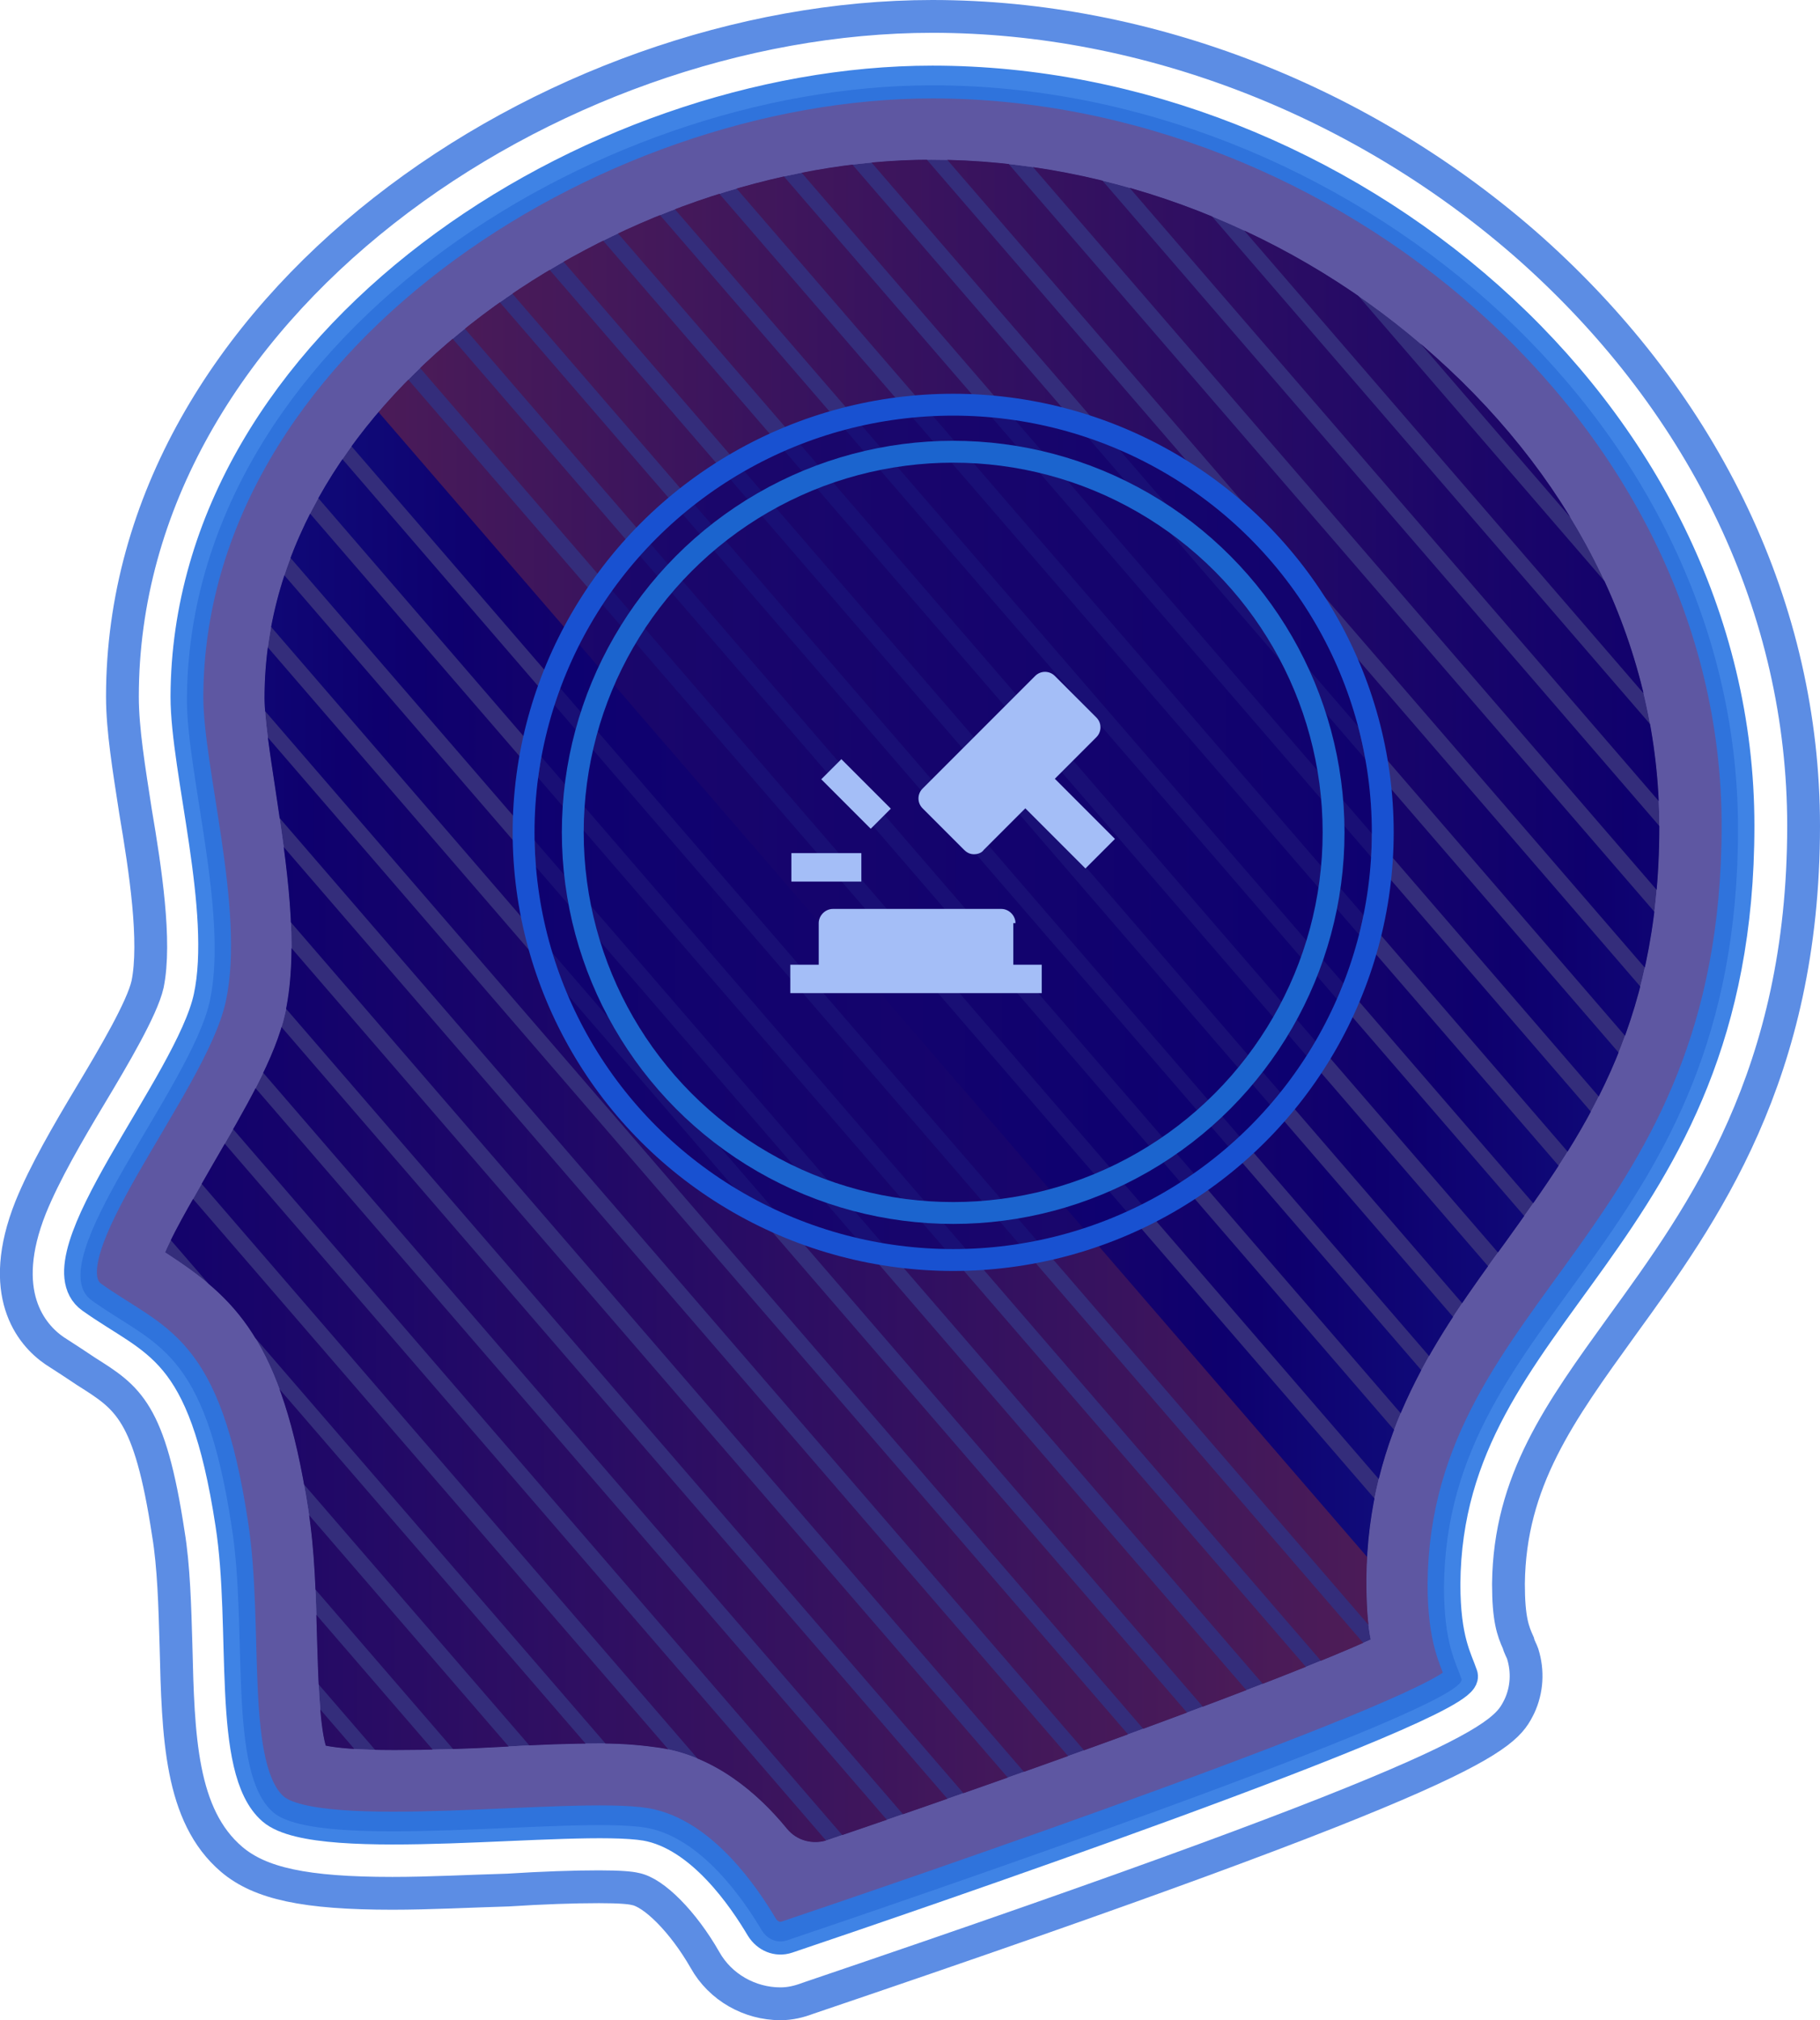 <?xml version="1.0" encoding="UTF-8"?> <svg xmlns="http://www.w3.org/2000/svg" xmlns:xlink="http://www.w3.org/1999/xlink" version="1.1" id="b" x="0px" y="0px" viewBox="-393.4 226 166.5 184.7" style="enable-background:new -393.4 226 166.5 184.7;" xml:space="preserve"> <style type="text/css"> .st0{clip-path:url(#SVGID_2_);} .st1{opacity:0.5;filter:url(#e);enable-background:new ;} .st2{fill:#07091C;} .st3{fill:none;stroke:url(#SVGID_3_);stroke-width:4;stroke-miterlimit:10;} .st4{fill:none;stroke:url(#SVGID_4_);stroke-width:4;stroke-miterlimit:10;} .st5{fill:none;stroke:url(#SVGID_5_);stroke-width:4;stroke-miterlimit:10;} .st6{fill:none;stroke:url(#SVGID_6_);stroke-width:4;stroke-miterlimit:10;} .st7{fill:none;stroke:url(#SVGID_7_);stroke-width:4;stroke-miterlimit:10;} .st8{fill:none;stroke:url(#SVGID_8_);stroke-width:4;stroke-miterlimit:10;} .st9{fill:none;stroke:url(#SVGID_9_);stroke-width:4;stroke-miterlimit:10;} .st10{fill:none;stroke:url(#SVGID_10_);stroke-width:4;stroke-miterlimit:10;} .st11{fill:none;stroke:url(#SVGID_11_);stroke-width:4;stroke-miterlimit:10;} .st12{fill:none;stroke:url(#SVGID_12_);stroke-width:4;stroke-miterlimit:10;} .st13{fill:none;stroke:url(#SVGID_13_);stroke-width:4;stroke-miterlimit:10;} .st14{fill:none;stroke:url(#SVGID_14_);stroke-width:4;stroke-miterlimit:10;} .st15{fill:none;stroke:url(#SVGID_15_);stroke-width:4;stroke-miterlimit:10;} .st16{fill:none;stroke:url(#SVGID_16_);stroke-width:4;stroke-miterlimit:10;} .st17{fill:none;stroke:url(#SVGID_17_);stroke-width:4;stroke-miterlimit:10;} .st18{fill:none;stroke:url(#SVGID_18_);stroke-width:4;stroke-miterlimit:10;} .st19{fill:none;stroke:url(#SVGID_19_);stroke-width:4;stroke-miterlimit:10;} .st20{fill:none;stroke:url(#SVGID_20_);stroke-width:4;stroke-miterlimit:10;} .st21{fill:none;stroke:url(#SVGID_21_);stroke-width:4;stroke-miterlimit:10;} .st22{fill:none;stroke:url(#SVGID_22_);stroke-width:4;stroke-miterlimit:10;} .st23{fill:none;stroke:url(#SVGID_23_);stroke-width:4;stroke-miterlimit:10;} .st24{fill:none;stroke:url(#SVGID_24_);stroke-width:4;stroke-miterlimit:10;} .st25{fill:none;stroke:url(#SVGID_25_);stroke-width:4;stroke-miterlimit:10;} .st26{fill:none;stroke:url(#SVGID_26_);stroke-width:4;stroke-miterlimit:10;} .st27{fill:none;stroke:url(#SVGID_27_);stroke-width:4;stroke-miterlimit:10;} .st28{fill:none;stroke:url(#SVGID_28_);stroke-width:4;stroke-miterlimit:10;} .st29{fill:none;stroke:url(#SVGID_29_);stroke-width:4;stroke-miterlimit:10;} .st30{fill:none;stroke:url(#SVGID_30_);stroke-width:4;stroke-miterlimit:10;} .st31{fill:none;stroke:url(#SVGID_31_);stroke-width:4;stroke-miterlimit:10;} .st32{fill:none;stroke:url(#SVGID_32_);stroke-width:4;stroke-miterlimit:10;} .st33{fill:none;stroke:url(#SVGID_33_);stroke-width:4;stroke-miterlimit:10;} .st34{fill:none;stroke:url(#SVGID_34_);stroke-width:4;stroke-miterlimit:10;} .st35{fill:none;stroke:url(#SVGID_35_);stroke-width:4;stroke-miterlimit:10;} .st36{fill:none;stroke:url(#SVGID_36_);stroke-width:4;stroke-miterlimit:10;} .st37{fill:none;stroke:url(#SVGID_37_);stroke-width:4;stroke-miterlimit:10;} .st38{fill:none;stroke:url(#SVGID_38_);stroke-width:4;stroke-miterlimit:10;} .st39{fill:none;stroke:url(#SVGID_39_);stroke-width:4;stroke-miterlimit:10;} .st40{fill:none;stroke:url(#SVGID_40_);stroke-width:4;stroke-miterlimit:10;} .st41{fill:none;stroke:url(#SVGID_41_);stroke-width:4;stroke-miterlimit:10;} .st42{fill:none;stroke:url(#SVGID_42_);stroke-width:4;stroke-miterlimit:10;} .st43{opacity:0.66;fill:#0B0072;enable-background:new ;} .st44{opacity:0.75;fill:none;stroke:#2667DB;stroke-width:3;stroke-miterlimit:10;enable-background:new ;} .st45{opacity:0.9;fill:none;stroke:#2B76E2;stroke-width:3;stroke-miterlimit:10;enable-background:new ;} .st46{fill:none;stroke:#1851D1;stroke-width:2;stroke-miterlimit:10;} .st47{fill:none;stroke:#1B64CE;stroke-width:2;stroke-miterlimit:10;} .st48{fill:#A4BEF7;} </style> <filter width="186.45" height="184.4" y="70.01" filterUnits="userSpaceOnUse" id="e" x="52.23"> <feOffset dy="0" dx="0"></feOffset> <feGaussianBlur result="f" stdDeviation="17.84"></feGaussianBlur> <feFlood flood-opacity=".15" flood-color="#fcfcfc"></feFlood> <feComposite operator="in" in2="f"></feComposite> <feComposite in="SourceGraphic" operator="over"></feComposite> </filter> <g id="c"> <g> <defs> <path id="SVGID_1_" d="M-317.6,394.2c-1.4,0.5-2.9,0.1-3.8-1c-2.7-3.3-6.6-6.6-11.6-7.4c-1.4-0.2-3.1-0.4-5.5-0.4 c-2.6,0-5.6,0.1-8.8,0.3c-3.4,0.2-6.9,0.3-10,0.3c-3.5,0-5.3-0.2-6.3-0.4c-0.6-2.1-0.7-6.7-0.8-9.9c-0.1-3.9-0.2-7.9-0.8-11.7 c-2.4-15.6-6.8-19.4-13.1-23.5c1-2.3,3.1-5.8,4.4-8.1c2.9-5,5.7-9.7,6.6-13.8c1.3-6.1,0.1-13.7-0.9-20.4c-0.5-3.3-1-6.5-1-8.4 c0-27.7,32.8-49.2,61-49.2c16.5,0,33.3,6.5,46.1,18c13.2,11.8,20.5,27,20.5,43c0,18.6-7.2,28.4-14.1,38 c-6.2,8.5-12.6,17.4-12.7,30.8c0,2.2,0.1,4,0.4,5.5C-276.2,379.6-297,387.2-317.6,394.2L-317.6,394.2z"></path> </defs> <clipPath id="SVGID_2_"> <use xlink:href="#SVGID_1_" style="overflow:visible;"></use> </clipPath> <g class="st0"> <g class="st1"> <path class="st2" d="M-218.3,406.9h-186.4V230.5c0-4.4,2.2-8,4.9-8h176.7c2.7,0,4.9,3.6,4.9,8V406.9z"></path> </g> <linearGradient id="SVGID_3_" gradientUnits="userSpaceOnUse" x1="-391.144" y1="318.125" x2="-248.386" y2="318.125" gradientTransform="matrix(1 0 0 -1 0 629.9)"> <stop offset="0" style="stop-color:#2364CC"></stop> <stop offset="0.15" style="stop-color:#1A2E95"></stop> <stop offset="0.3" style="stop-color:#140066"></stop> <stop offset="0.42" style="stop-color:#360F59"></stop> <stop offset="0.69" style="stop-color:#8D363A"></stop> <stop offset="0.96" style="stop-color:#EB6018"></stop> </linearGradient> <line class="st3" x1="-389.6" y1="230.9" x2="-249.9" y2="392.7"></line> <linearGradient id="SVGID_4_" gradientUnits="userSpaceOnUse" x1="-394.564" y1="313.755" x2="-251.806" y2="313.755" gradientTransform="matrix(1 0 0 -1 0 629.9)"> <stop offset="0" style="stop-color:#2364CC"></stop> <stop offset="0.15" style="stop-color:#1A2E95"></stop> <stop offset="0.3" style="stop-color:#140066"></stop> <stop offset="0.42" style="stop-color:#360F59"></stop> <stop offset="0.69" style="stop-color:#8D363A"></stop> <stop offset="0.96" style="stop-color:#EB6018"></stop> </linearGradient> <line class="st4" x1="-393" y1="235.2" x2="-253.3" y2="397.1"></line> <linearGradient id="SVGID_5_" gradientUnits="userSpaceOnUse" x1="-397.984" y1="309.385" x2="-255.226" y2="309.385" gradientTransform="matrix(1 0 0 -1 0 629.9)"> <stop offset="0" style="stop-color:#2364CC"></stop> <stop offset="0.15" style="stop-color:#1A2E95"></stop> <stop offset="0.3" style="stop-color:#140066"></stop> <stop offset="0.42" style="stop-color:#360F59"></stop> <stop offset="0.69" style="stop-color:#8D363A"></stop> <stop offset="0.96" style="stop-color:#EB6018"></stop> </linearGradient> <line class="st5" x1="-396.5" y1="239.6" x2="-256.7" y2="401.4"></line> <linearGradient id="SVGID_6_" gradientUnits="userSpaceOnUse" x1="-401.404" y1="305.015" x2="-258.646" y2="305.015" gradientTransform="matrix(1 0 0 -1 0 629.9)"> <stop offset="0" style="stop-color:#2364CC"></stop> <stop offset="0.15" style="stop-color:#1A2E95"></stop> <stop offset="0.3" style="stop-color:#140066"></stop> <stop offset="0.42" style="stop-color:#360F59"></stop> <stop offset="0.69" style="stop-color:#8D363A"></stop> <stop offset="0.96" style="stop-color:#EB6018"></stop> </linearGradient> <line class="st6" x1="-399.9" y1="244" x2="-260.2" y2="405.8"></line> <linearGradient id="SVGID_7_" gradientUnits="userSpaceOnUse" x1="-404.824" y1="300.645" x2="-262.066" y2="300.645" gradientTransform="matrix(1 0 0 -1 0 629.9)"> <stop offset="0" style="stop-color:#2364CC"></stop> <stop offset="0.15" style="stop-color:#1A2E95"></stop> <stop offset="0.3" style="stop-color:#140066"></stop> <stop offset="0.42" style="stop-color:#360F59"></stop> <stop offset="0.69" style="stop-color:#8D363A"></stop> <stop offset="0.96" style="stop-color:#EB6018"></stop> </linearGradient> <line class="st7" x1="-403.3" y1="248.4" x2="-263.6" y2="410.2"></line> <linearGradient id="SVGID_8_" gradientUnits="userSpaceOnUse" x1="-408.244" y1="296.275" x2="-265.486" y2="296.275" gradientTransform="matrix(1 0 0 -1 0 629.9)"> <stop offset="0" style="stop-color:#2364CC"></stop> <stop offset="0.15" style="stop-color:#1A2E95"></stop> <stop offset="0.3" style="stop-color:#140066"></stop> <stop offset="0.42" style="stop-color:#360F59"></stop> <stop offset="0.69" style="stop-color:#8D363A"></stop> <stop offset="0.96" style="stop-color:#EB6018"></stop> </linearGradient> <line class="st8" x1="-406.7" y1="252.7" x2="-267" y2="414.5"></line> <linearGradient id="SVGID_9_" gradientUnits="userSpaceOnUse" x1="-411.664" y1="291.9" x2="-268.906" y2="291.9" gradientTransform="matrix(1 0 0 -1 0 629.9)"> <stop offset="0" style="stop-color:#2364CC"></stop> <stop offset="0.15" style="stop-color:#1A2E95"></stop> <stop offset="0.3" style="stop-color:#140066"></stop> <stop offset="0.42" style="stop-color:#360F59"></stop> <stop offset="0.69" style="stop-color:#8D363A"></stop> <stop offset="0.96" style="stop-color:#EB6018"></stop> </linearGradient> <line class="st9" x1="-410.1" y1="257.1" x2="-270.4" y2="418.9"></line> <linearGradient id="SVGID_10_" gradientUnits="userSpaceOnUse" x1="-415.084" y1="287.53" x2="-272.326" y2="287.53" gradientTransform="matrix(1 0 0 -1 0 629.9)"> <stop offset="0" style="stop-color:#2364CC"></stop> <stop offset="0.15" style="stop-color:#1A2E95"></stop> <stop offset="0.3" style="stop-color:#140066"></stop> <stop offset="0.42" style="stop-color:#360F59"></stop> <stop offset="0.69" style="stop-color:#8D363A"></stop> <stop offset="0.96" style="stop-color:#EB6018"></stop> </linearGradient> <line class="st10" x1="-413.6" y1="261.5" x2="-273.8" y2="423.3"></line> <linearGradient id="SVGID_11_" gradientUnits="userSpaceOnUse" x1="-418.504" y1="283.16" x2="-275.746" y2="283.16" gradientTransform="matrix(1 0 0 -1 0 629.9)"> <stop offset="0" style="stop-color:#2364CC"></stop> <stop offset="0.15" style="stop-color:#1A2E95"></stop> <stop offset="0.3" style="stop-color:#140066"></stop> <stop offset="0.42" style="stop-color:#360F59"></stop> <stop offset="0.69" style="stop-color:#8D363A"></stop> <stop offset="0.96" style="stop-color:#EB6018"></stop> </linearGradient> <line class="st11" x1="-417" y1="265.8" x2="-277.3" y2="427.6"></line> <linearGradient id="SVGID_12_" gradientUnits="userSpaceOnUse" x1="-421.924" y1="278.79" x2="-279.166" y2="278.79" gradientTransform="matrix(1 0 0 -1 0 629.9)"> <stop offset="0" style="stop-color:#2364CC"></stop> <stop offset="0.15" style="stop-color:#1A2E95"></stop> <stop offset="0.3" style="stop-color:#140066"></stop> <stop offset="0.42" style="stop-color:#360F59"></stop> <stop offset="0.69" style="stop-color:#8D363A"></stop> <stop offset="0.96" style="stop-color:#EB6018"></stop> </linearGradient> <line class="st12" x1="-420.4" y1="270.2" x2="-280.7" y2="432"></line> <linearGradient id="SVGID_13_" gradientUnits="userSpaceOnUse" x1="-425.344" y1="274.415" x2="-282.586" y2="274.415" gradientTransform="matrix(1 0 0 -1 0 629.9)"> <stop offset="0" style="stop-color:#2364CC"></stop> <stop offset="0.15" style="stop-color:#1A2E95"></stop> <stop offset="0.3" style="stop-color:#140066"></stop> <stop offset="0.42" style="stop-color:#360F59"></stop> <stop offset="0.69" style="stop-color:#8D363A"></stop> <stop offset="0.96" style="stop-color:#EB6018"></stop> </linearGradient> <line class="st13" x1="-423.8" y1="274.6" x2="-284.1" y2="436.4"></line> <linearGradient id="SVGID_14_" gradientUnits="userSpaceOnUse" x1="-428.764" y1="270.045" x2="-286.006" y2="270.045" gradientTransform="matrix(1 0 0 -1 0 629.9)"> <stop offset="0" style="stop-color:#2364CC"></stop> <stop offset="0.15" style="stop-color:#1A2E95"></stop> <stop offset="0.3" style="stop-color:#140066"></stop> <stop offset="0.42" style="stop-color:#360F59"></stop> <stop offset="0.69" style="stop-color:#8D363A"></stop> <stop offset="0.96" style="stop-color:#EB6018"></stop> </linearGradient> <line class="st14" x1="-427.3" y1="279" x2="-287.5" y2="440.8"></line> <linearGradient id="SVGID_15_" gradientUnits="userSpaceOnUse" x1="-432.184" y1="265.675" x2="-289.426" y2="265.675" gradientTransform="matrix(1 0 0 -1 0 629.9)"> <stop offset="0" style="stop-color:#2364CC"></stop> <stop offset="0.15" style="stop-color:#1A2E95"></stop> <stop offset="0.3" style="stop-color:#140066"></stop> <stop offset="0.42" style="stop-color:#360F59"></stop> <stop offset="0.69" style="stop-color:#8D363A"></stop> <stop offset="0.96" style="stop-color:#EB6018"></stop> </linearGradient> <line class="st15" x1="-430.7" y1="283.3" x2="-290.9" y2="445.1"></line> <linearGradient id="SVGID_16_" gradientUnits="userSpaceOnUse" x1="-435.604" y1="261.305" x2="-292.846" y2="261.305" gradientTransform="matrix(1 0 0 -1 0 629.9)"> <stop offset="0" style="stop-color:#2364CC"></stop> <stop offset="0.15" style="stop-color:#1A2E95"></stop> <stop offset="0.3" style="stop-color:#140066"></stop> <stop offset="0.42" style="stop-color:#360F59"></stop> <stop offset="0.69" style="stop-color:#8D363A"></stop> <stop offset="0.96" style="stop-color:#EB6018"></stop> </linearGradient> <line class="st16" x1="-434.1" y1="287.7" x2="-294.4" y2="449.5"></line> <linearGradient id="SVGID_17_" gradientUnits="userSpaceOnUse" x1="-439.024" y1="256.935" x2="-296.266" y2="256.935" gradientTransform="matrix(1 0 0 -1 0 629.9)"> <stop offset="0" style="stop-color:#2364CC"></stop> <stop offset="0.15" style="stop-color:#1A2E95"></stop> <stop offset="0.3" style="stop-color:#140066"></stop> <stop offset="0.42" style="stop-color:#360F59"></stop> <stop offset="0.69" style="stop-color:#8D363A"></stop> <stop offset="0.96" style="stop-color:#EB6018"></stop> </linearGradient> <line class="st17" x1="-437.5" y1="292.1" x2="-297.8" y2="453.9"></line> <linearGradient id="SVGID_18_" gradientUnits="userSpaceOnUse" x1="-442.444" y1="252.565" x2="-299.686" y2="252.565" gradientTransform="matrix(1 0 0 -1 0 629.9)"> <stop offset="0" style="stop-color:#2364CC"></stop> <stop offset="0.15" style="stop-color:#1A2E95"></stop> <stop offset="0.3" style="stop-color:#140066"></stop> <stop offset="0.42" style="stop-color:#360F59"></stop> <stop offset="0.69" style="stop-color:#8D363A"></stop> <stop offset="0.96" style="stop-color:#EB6018"></stop> </linearGradient> <line class="st18" x1="-440.9" y1="296.4" x2="-301.2" y2="458.2"></line> <linearGradient id="SVGID_19_" gradientUnits="userSpaceOnUse" x1="-445.864" y1="248.195" x2="-303.106" y2="248.195" gradientTransform="matrix(1 0 0 -1 0 629.9)"> <stop offset="0" style="stop-color:#2364CC"></stop> <stop offset="0.15" style="stop-color:#1A2E95"></stop> <stop offset="0.3" style="stop-color:#140066"></stop> <stop offset="0.42" style="stop-color:#360F59"></stop> <stop offset="0.69" style="stop-color:#8D363A"></stop> <stop offset="0.96" style="stop-color:#EB6018"></stop> </linearGradient> <line class="st19" x1="-444.3" y1="300.8" x2="-304.6" y2="462.6"></line> <linearGradient id="SVGID_20_" gradientUnits="userSpaceOnUse" x1="-449.284" y1="243.825" x2="-306.526" y2="243.825" gradientTransform="matrix(1 0 0 -1 0 629.9)"> <stop offset="0" style="stop-color:#2364CC"></stop> <stop offset="0.15" style="stop-color:#1A2E95"></stop> <stop offset="0.3" style="stop-color:#140066"></stop> <stop offset="0.42" style="stop-color:#360F59"></stop> <stop offset="0.69" style="stop-color:#8D363A"></stop> <stop offset="0.96" style="stop-color:#EB6018"></stop> </linearGradient> <line class="st20" x1="-447.8" y1="305.2" x2="-308" y2="467"></line> <linearGradient id="SVGID_21_" gradientUnits="userSpaceOnUse" x1="-453.144" y1="239.965" x2="-310.386" y2="239.965" gradientTransform="matrix(1 0 0 -1 0 629.9)"> <stop offset="0" style="stop-color:#2364CC"></stop> <stop offset="0.15" style="stop-color:#1A2E95"></stop> <stop offset="0.3" style="stop-color:#140066"></stop> <stop offset="0.42" style="stop-color:#360F59"></stop> <stop offset="0.69" style="stop-color:#8D363A"></stop> <stop offset="0.96" style="stop-color:#EB6018"></stop> </linearGradient> <line class="st21" x1="-451.6" y1="309" x2="-311.9" y2="470.8"></line> <linearGradient id="SVGID_22_" gradientUnits="userSpaceOnUse" x1="-457.004" y1="236.115" x2="-314.236" y2="236.115" gradientTransform="matrix(1 0 0 -1 0 629.9)"> <stop offset="0" style="stop-color:#2364CC"></stop> <stop offset="0.15" style="stop-color:#1A2E95"></stop> <stop offset="0.3" style="stop-color:#140066"></stop> <stop offset="0.42" style="stop-color:#360F59"></stop> <stop offset="0.69" style="stop-color:#8D363A"></stop> <stop offset="0.96" style="stop-color:#EB6018"></stop> </linearGradient> <line class="st22" x1="-455.5" y1="312.9" x2="-315.8" y2="474.7"></line> <linearGradient id="SVGID_23_" gradientUnits="userSpaceOnUse" x1="-323.644" y1="387.625" x2="-180.886" y2="387.625" gradientTransform="matrix(1 0 0 -1 0 629.9)"> <stop offset="6.000000e-002" style="stop-color:#EB6018"></stop> <stop offset="0.32" style="stop-color:#8D363A"></stop> <stop offset="0.58" style="stop-color:#360F59"></stop> <stop offset="0.7" style="stop-color:#140066"></stop> <stop offset="0.83" style="stop-color:#1B2B95"></stop> <stop offset="1" style="stop-color:#256AD9"></stop> </linearGradient> <line class="st23" x1="-322.1" y1="161.4" x2="-182.4" y2="323.2"></line> <linearGradient id="SVGID_24_" gradientUnits="userSpaceOnUse" x1="-319.814" y1="391.455" x2="-177.056" y2="391.455" gradientTransform="matrix(1 0 0 -1 0 629.9)"> <stop offset="6.000000e-002" style="stop-color:#EB6018"></stop> <stop offset="0.32" style="stop-color:#8D363A"></stop> <stop offset="0.58" style="stop-color:#360F59"></stop> <stop offset="0.7" style="stop-color:#140066"></stop> <stop offset="0.83" style="stop-color:#1B2B95"></stop> <stop offset="1" style="stop-color:#256AD9"></stop> </linearGradient> <line class="st24" x1="-318.3" y1="157.5" x2="-178.6" y2="319.4"></line> <linearGradient id="SVGID_25_" gradientUnits="userSpaceOnUse" x1="-316.034" y1="395.235" x2="-173.266" y2="395.235" gradientTransform="matrix(1 0 0 -1 0 629.9)"> <stop offset="6.000000e-002" style="stop-color:#EB6018"></stop> <stop offset="0.32" style="stop-color:#8D363A"></stop> <stop offset="0.58" style="stop-color:#360F59"></stop> <stop offset="0.7" style="stop-color:#140066"></stop> <stop offset="0.83" style="stop-color:#1B2B95"></stop> <stop offset="1" style="stop-color:#256AD9"></stop> </linearGradient> <line class="st25" x1="-314.5" y1="153.8" x2="-174.8" y2="315.6"></line> <linearGradient id="SVGID_26_" gradientUnits="userSpaceOnUse" x1="-327.064" y1="383.255" x2="-184.306" y2="383.255" gradientTransform="matrix(1 0 0 -1 0 629.9)"> <stop offset="6.000000e-002" style="stop-color:#EB6018"></stop> <stop offset="0.32" style="stop-color:#8D363A"></stop> <stop offset="0.58" style="stop-color:#360F59"></stop> <stop offset="0.7" style="stop-color:#140066"></stop> <stop offset="0.83" style="stop-color:#1B2B95"></stop> <stop offset="1" style="stop-color:#256AD9"></stop> </linearGradient> <line class="st26" x1="-325.5" y1="165.7" x2="-185.8" y2="327.6"></line> <linearGradient id="SVGID_27_" gradientUnits="userSpaceOnUse" x1="-330.484" y1="378.885" x2="-187.726" y2="378.885" gradientTransform="matrix(1 0 0 -1 0 629.9)"> <stop offset="6.000000e-002" style="stop-color:#EB6018"></stop> <stop offset="0.32" style="stop-color:#8D363A"></stop> <stop offset="0.58" style="stop-color:#360F59"></stop> <stop offset="0.7" style="stop-color:#140066"></stop> <stop offset="0.83" style="stop-color:#1B2B95"></stop> <stop offset="1" style="stop-color:#256AD9"></stop> </linearGradient> <line class="st27" x1="-329" y1="170.1" x2="-189.2" y2="331.9"></line> <linearGradient id="SVGID_28_" gradientUnits="userSpaceOnUse" x1="-333.904" y1="374.515" x2="-191.146" y2="374.515" gradientTransform="matrix(1 0 0 -1 0 629.9)"> <stop offset="6.000000e-002" style="stop-color:#EB6018"></stop> <stop offset="0.32" style="stop-color:#8D363A"></stop> <stop offset="0.58" style="stop-color:#360F59"></stop> <stop offset="0.7" style="stop-color:#140066"></stop> <stop offset="0.83" style="stop-color:#1B2B95"></stop> <stop offset="1" style="stop-color:#256AD9"></stop> </linearGradient> <line class="st28" x1="-332.4" y1="174.5" x2="-192.7" y2="336.3"></line> <linearGradient id="SVGID_29_" gradientUnits="userSpaceOnUse" x1="-337.324" y1="370.145" x2="-194.566" y2="370.145" gradientTransform="matrix(1 0 0 -1 0 629.9)"> <stop offset="6.000000e-002" style="stop-color:#EB6018"></stop> <stop offset="0.32" style="stop-color:#8D363A"></stop> <stop offset="0.58" style="stop-color:#360F59"></stop> <stop offset="0.7" style="stop-color:#140066"></stop> <stop offset="0.83" style="stop-color:#1B2B95"></stop> <stop offset="1" style="stop-color:#256AD9"></stop> </linearGradient> <line class="st29" x1="-335.8" y1="178.9" x2="-196.1" y2="340.7"></line> <linearGradient id="SVGID_30_" gradientUnits="userSpaceOnUse" x1="-340.744" y1="365.775" x2="-197.986" y2="365.775" gradientTransform="matrix(1 0 0 -1 0 629.9)"> <stop offset="6.000000e-002" style="stop-color:#EB6018"></stop> <stop offset="0.32" style="stop-color:#8D363A"></stop> <stop offset="0.58" style="stop-color:#360F59"></stop> <stop offset="0.7" style="stop-color:#140066"></stop> <stop offset="0.83" style="stop-color:#1B2B95"></stop> <stop offset="1" style="stop-color:#256AD9"></stop> </linearGradient> <line class="st30" x1="-339.2" y1="183.2" x2="-199.5" y2="345"></line> <linearGradient id="SVGID_31_" gradientUnits="userSpaceOnUse" x1="-344.164" y1="361.4" x2="-201.406" y2="361.4" gradientTransform="matrix(1 0 0 -1 0 629.9)"> <stop offset="6.000000e-002" style="stop-color:#EB6018"></stop> <stop offset="0.32" style="stop-color:#8D363A"></stop> <stop offset="0.58" style="stop-color:#360F59"></stop> <stop offset="0.7" style="stop-color:#140066"></stop> <stop offset="0.83" style="stop-color:#1B2B95"></stop> <stop offset="1" style="stop-color:#256AD9"></stop> </linearGradient> <line class="st31" x1="-342.6" y1="187.6" x2="-202.9" y2="349.4"></line> <linearGradient id="SVGID_32_" gradientUnits="userSpaceOnUse" x1="-347.584" y1="357.03" x2="-204.826" y2="357.03" gradientTransform="matrix(1 0 0 -1 0 629.9)"> <stop offset="6.000000e-002" style="stop-color:#EB6018"></stop> <stop offset="0.32" style="stop-color:#8D363A"></stop> <stop offset="0.58" style="stop-color:#360F59"></stop> <stop offset="0.7" style="stop-color:#140066"></stop> <stop offset="0.83" style="stop-color:#1B2B95"></stop> <stop offset="1" style="stop-color:#256AD9"></stop> </linearGradient> <line class="st32" x1="-346.1" y1="192" x2="-206.3" y2="353.8"></line> <linearGradient id="SVGID_33_" gradientUnits="userSpaceOnUse" x1="-351.004" y1="352.66" x2="-208.246" y2="352.66" gradientTransform="matrix(1 0 0 -1 0 629.9)"> <stop offset="6.000000e-002" style="stop-color:#EB6018"></stop> <stop offset="0.32" style="stop-color:#8D363A"></stop> <stop offset="0.58" style="stop-color:#360F59"></stop> <stop offset="0.7" style="stop-color:#140066"></stop> <stop offset="0.83" style="stop-color:#1B2B95"></stop> <stop offset="1" style="stop-color:#256AD9"></stop> </linearGradient> <line class="st33" x1="-349.5" y1="196.3" x2="-209.8" y2="358.1"></line> <linearGradient id="SVGID_34_" gradientUnits="userSpaceOnUse" x1="-354.424" y1="348.29" x2="-211.666" y2="348.29" gradientTransform="matrix(1 0 0 -1 0 629.9)"> <stop offset="6.000000e-002" style="stop-color:#EB6018"></stop> <stop offset="0.32" style="stop-color:#8D363A"></stop> <stop offset="0.58" style="stop-color:#360F59"></stop> <stop offset="0.7" style="stop-color:#140066"></stop> <stop offset="0.83" style="stop-color:#1B2B95"></stop> <stop offset="1" style="stop-color:#256AD9"></stop> </linearGradient> <line class="st34" x1="-352.9" y1="200.7" x2="-213.2" y2="362.5"></line> <linearGradient id="SVGID_35_" gradientUnits="userSpaceOnUse" x1="-357.844" y1="343.915" x2="-215.086" y2="343.915" gradientTransform="matrix(1 0 0 -1 0 629.9)"> <stop offset="6.000000e-002" style="stop-color:#EB6018"></stop> <stop offset="0.32" style="stop-color:#8D363A"></stop> <stop offset="0.58" style="stop-color:#360F59"></stop> <stop offset="0.7" style="stop-color:#140066"></stop> <stop offset="0.83" style="stop-color:#1B2B95"></stop> <stop offset="1" style="stop-color:#256AD9"></stop> </linearGradient> <line class="st35" x1="-356.3" y1="205.1" x2="-216.6" y2="366.9"></line> <linearGradient id="SVGID_36_" gradientUnits="userSpaceOnUse" x1="-361.264" y1="339.545" x2="-218.506" y2="339.545" gradientTransform="matrix(1 0 0 -1 0 629.9)"> <stop offset="6.000000e-002" style="stop-color:#EB6018"></stop> <stop offset="0.32" style="stop-color:#8D363A"></stop> <stop offset="0.58" style="stop-color:#360F59"></stop> <stop offset="0.7" style="stop-color:#140066"></stop> <stop offset="0.83" style="stop-color:#1B2B95"></stop> <stop offset="1" style="stop-color:#256AD9"></stop> </linearGradient> <line class="st36" x1="-359.8" y1="209.5" x2="-220" y2="371.3"></line> <linearGradient id="SVGID_37_" gradientUnits="userSpaceOnUse" x1="-364.684" y1="335.175" x2="-221.926" y2="335.175" gradientTransform="matrix(1 0 0 -1 0 629.9)"> <stop offset="6.000000e-002" style="stop-color:#EB6018"></stop> <stop offset="0.32" style="stop-color:#8D363A"></stop> <stop offset="0.58" style="stop-color:#360F59"></stop> <stop offset="0.7" style="stop-color:#140066"></stop> <stop offset="0.83" style="stop-color:#1B2B95"></stop> <stop offset="1" style="stop-color:#256AD9"></stop> </linearGradient> <line class="st37" x1="-363.2" y1="213.8" x2="-223.4" y2="375.6"></line> <linearGradient id="SVGID_38_" gradientUnits="userSpaceOnUse" x1="-368.104" y1="330.805" x2="-225.346" y2="330.805" gradientTransform="matrix(1 0 0 -1 0 629.9)"> <stop offset="6.000000e-002" style="stop-color:#EB6018"></stop> <stop offset="0.32" style="stop-color:#8D363A"></stop> <stop offset="0.58" style="stop-color:#360F59"></stop> <stop offset="0.7" style="stop-color:#140066"></stop> <stop offset="0.83" style="stop-color:#1B2B95"></stop> <stop offset="1" style="stop-color:#256AD9"></stop> </linearGradient> <line class="st38" x1="-366.6" y1="218.2" x2="-226.9" y2="380"></line> <linearGradient id="SVGID_39_" gradientUnits="userSpaceOnUse" x1="-371.524" y1="326.435" x2="-228.766" y2="326.435" gradientTransform="matrix(1 0 0 -1 0 629.9)"> <stop offset="6.000000e-002" style="stop-color:#EB6018"></stop> <stop offset="0.32" style="stop-color:#8D363A"></stop> <stop offset="0.58" style="stop-color:#360F59"></stop> <stop offset="0.7" style="stop-color:#140066"></stop> <stop offset="0.83" style="stop-color:#1B2B95"></stop> <stop offset="1" style="stop-color:#256AD9"></stop> </linearGradient> <line class="st39" x1="-370" y1="222.6" x2="-230.3" y2="384.4"></line> <linearGradient id="SVGID_40_" gradientUnits="userSpaceOnUse" x1="-374.944" y1="322.065" x2="-232.186" y2="322.065" gradientTransform="matrix(1 0 0 -1 0 629.9)"> <stop offset="6.000000e-002" style="stop-color:#EB6018"></stop> <stop offset="0.32" style="stop-color:#8D363A"></stop> <stop offset="0.58" style="stop-color:#360F59"></stop> <stop offset="0.7" style="stop-color:#140066"></stop> <stop offset="0.83" style="stop-color:#1B2B95"></stop> <stop offset="1" style="stop-color:#256AD9"></stop> </linearGradient> <line class="st40" x1="-373.4" y1="226.9" x2="-233.7" y2="388.7"></line> <linearGradient id="SVGID_41_" gradientUnits="userSpaceOnUse" x1="-378.364" y1="317.695" x2="-235.606" y2="317.695" gradientTransform="matrix(1 0 0 -1 0 629.9)"> <stop offset="6.000000e-002" style="stop-color:#EB6018"></stop> <stop offset="0.32" style="stop-color:#8D363A"></stop> <stop offset="0.58" style="stop-color:#360F59"></stop> <stop offset="0.7" style="stop-color:#140066"></stop> <stop offset="0.83" style="stop-color:#1B2B95"></stop> <stop offset="1" style="stop-color:#256AD9"></stop> </linearGradient> <line class="st41" x1="-376.8" y1="231.3" x2="-237.1" y2="393.1"></line> <linearGradient id="SVGID_42_" gradientUnits="userSpaceOnUse" x1="-381.784" y1="313.325" x2="-239.026" y2="313.325" gradientTransform="matrix(1 0 0 -1 0 629.9)"> <stop offset="6.000000e-002" style="stop-color:#EB6018"></stop> <stop offset="0.32" style="stop-color:#8D363A"></stop> <stop offset="0.58" style="stop-color:#360F59"></stop> <stop offset="0.7" style="stop-color:#140066"></stop> <stop offset="0.83" style="stop-color:#1B2B95"></stop> <stop offset="1" style="stop-color:#256AD9"></stop> </linearGradient> <line class="st42" x1="-380.3" y1="235.7" x2="-240.5" y2="397.5"></line> </g> </g> <path class="st43" d="M-308.1,233.8c37.3,0,73.7,30,73.7,68s-26.7,43.9-26.9,69.3c0,5.2,1.1,6.9,1.6,8.4 c0.9,2.6-51.9,20.6-61.7,23.9c-0.9,0.3-1.8-0.1-2.3-0.9c-1.6-2.7-5.5-8.5-10.6-9.4c-6.7-1.1-29.9,2.2-34.1-1.4 c-4.2-3.6-2.3-16.5-3.8-26.1c-2.5-16.4-6.9-16.5-12.8-20.7c-4.9-3.5,9.1-19.5,10.8-27.4c1.7-7.9-2.1-20.8-2.1-27.5 C-376.2,257.5-339.4,233.8-308.1,233.8z"></path> <path class="st44" d="M-322,409.2c-2.8,0-5.5-1.5-6.9-4c-2-3.5-4.7-6.2-6.4-6.5c-0.4-0.1-1.3-0.2-3.3-0.2c-2.3,0-5.2,0.1-8.3,0.3 c-3.5,0.1-7.2,0.3-10.6,0.3c-8,0-12.1-0.9-14.7-3.1c-4.7-4-4.9-11.2-5.1-19.6c-0.1-3.5-0.2-7.2-0.7-10.2 c-1.7-11.2-3.7-12.4-7.5-14.8c-0.9-0.6-1.8-1.2-2.9-1.9c-2.2-1.5-5.3-5.3-2.2-13.1c1.3-3.2,3.4-6.8,5.5-10.3 c2.1-3.5,4.7-7.9,5.2-10.1c0.8-3.9-0.2-10.5-1.1-15.8c-0.6-3.9-1.2-7.5-1.2-10.5c0-35.6,39.1-62.2,74.1-62.2 c19.7,0,39.6,7.8,54.8,21.3c16,14.3,24.9,33,24.9,52.7c0,22.8-9.2,35.5-16.6,45.7c-5.7,7.9-10.3,14.2-10.4,23.6 c0,3.2,0.4,4.3,0.9,5.4c0.1,0.4,0.3,0.7,0.4,1c0.5,1.6,0.4,3.3-0.3,4.8c-1.4,2.8-2.8,5.6-65.1,26.7 C-320.3,409-321.1,409.2-322,409.2L-322,409.2z"></path> <path class="st45" d="M-308.1,233.5c37.3,0,73.7,30,73.7,68s-26.7,43.9-26.9,69.3c0,5.2,1.1,6.9,1.6,8.4 c0.9,2.6-51.9,20.6-61.7,23.9c-0.9,0.3-1.8-0.1-2.3-0.9c-1.6-2.7-5.5-8.5-10.6-9.4c-6.7-1.1-29.9,2.2-34.1-1.4 c-4.2-3.6-2.3-16.5-3.8-26.1c-2.5-16.4-6.9-16.5-12.8-20.7c-4.9-3.5,9.1-19.5,10.8-27.4c1.7-7.9-2.1-20.8-2.1-27.5 C-376.2,257.3-339.4,233.5-308.1,233.5L-308.1,233.5z"></path> <circle class="st43" cx="-306.2" cy="302.1" r="38.3"></circle> <ellipse class="st46" cx="-306.2" cy="302.1" rx="39.3" ry="39.1"></ellipse> <circle class="st47" cx="-306.2" cy="302.1" r="34.8"></circle> <path class="st48" d="M-300.5,310.4c0-0.7-0.6-1.3-1.3-1.3h-15.4c-0.7,0-1.3,0.6-1.3,1.3v3.8h-2.6v2.6h23v-2.6h-2.6V310.4 L-300.5,310.4z"></path> <rect x="-321" y="304" class="st48" width="6.4" height="2.6"></rect> <rect x="-316.2" y="295.3" transform="matrix(-0.707 0.707 -0.707 -0.707 -326.681 732.264)" class="st48" width="2.6" height="6.4"></rect> <path class="st48" d="M-296.9,297.2l3.8-3.8c0.5-0.5,0.5-1.3,0-1.8l-3.8-3.8c-0.5-0.5-1.3-0.5-1.8,0l-10.3,10.3 c-0.5,0.5-0.5,1.3,0,1.8l3.8,3.8c0.3,0.3,0.6,0.4,0.9,0.4c0.3,0,0.7-0.1,0.9-0.4l3.8-3.8l5.5,5.5l2.7-2.7L-296.9,297.2 L-296.9,297.2z"></path> </g> </svg> 